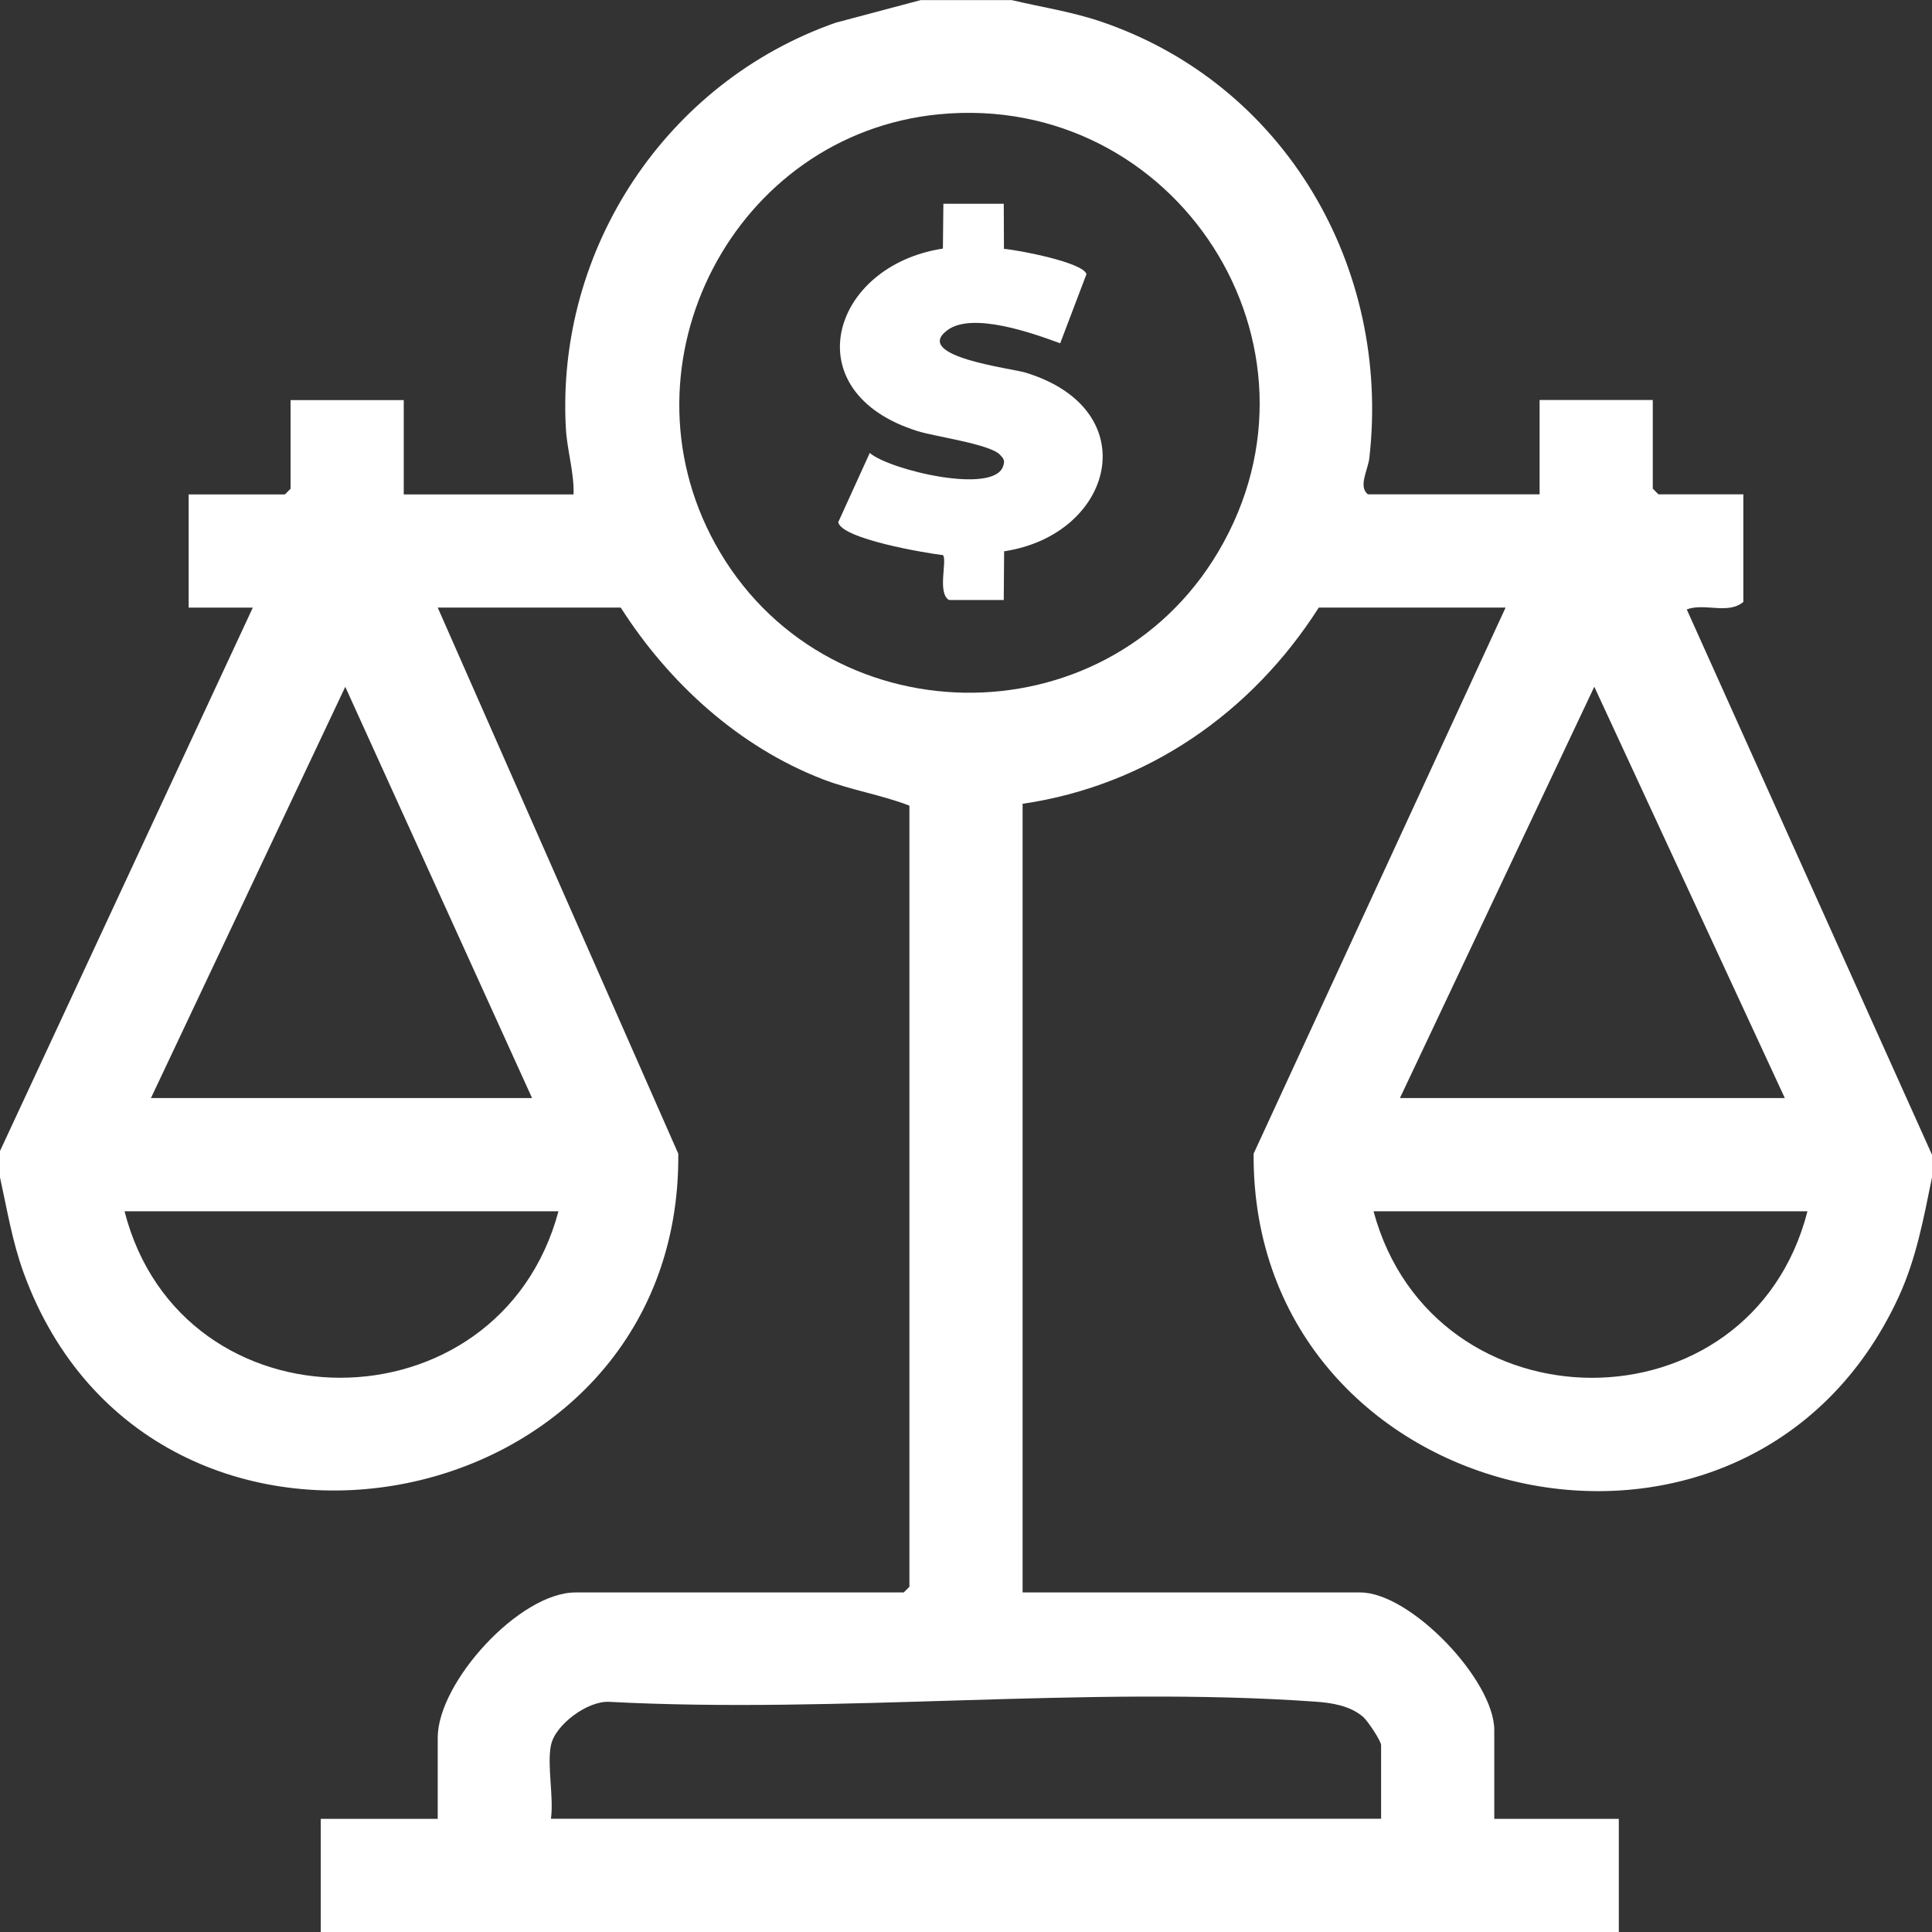 <?xml version="1.0" encoding="UTF-8"?>
<svg id="Layer_1" data-name="Layer 1" xmlns="http://www.w3.org/2000/svg" width="48" height="48" viewBox="0 0 48 48">
  <rect x="0" y="0" width="48" height="48" fill="#333333" stroke="none"/>
  <path d="M25.125,0c.745.177,1.499.289,2.229.537,4.564,1.548,7.207,6.097,6.667,10.843-.034.296-.282.706-.036.902h4.266v-2.344h2.812v2.203l.141.141h2.109v2.672c-.374.321-.963.019-1.406.187l6.093,13.548v.562c-.207,1.015-.391,2.021-.828,2.969-3.753,8.147-16.084,5.324-16.026-3.558l6.26-13.567h-4.641c-1.665,2.611-4.261,4.421-7.359,4.875v19.594h8.391c1.246,0,3.328,2.177,3.328,3.422v2.203h3.094v2.812H7.969v-2.812h2.906v-2.016c0-1.38,2.034-3.609,3.422-3.609h8.156l.141-.141v-19.406c-.681-.267-1.446-.384-2.155-.658-2.086-.806-3.824-2.395-5.017-4.264h-4.547l5.977,13.569c.077,9.241-13.089,11.686-16.266,2.955-.282-.775-.409-1.565-.586-2.367v-.656l6.281-13.5h-1.594v-2.812h2.391l.141-.141v-2.203h2.812v2.344h4.219c.017-.54-.162-1.107-.191-1.637-.25-4.469,2.499-8.612,6.706-10.084l2.111-.561h2.25ZM23.324,2.84c-5.079.495-8.029,6.166-5.56,10.662,2.66,4.844,9.673,4.972,12.499.214,3.044-5.125-1.046-11.45-6.939-10.876ZM13.219,27.281l-4.641-10.217-4.828,10.217h9.469ZM34.781,27.281h9.562l-4.733-10.219-4.829,10.219ZM13.875,30.094H3.094c1.417,5.528,9.306,5.501,10.781,0ZM44.906,30.094h-10.781c1.483,5.492,9.359,5.541,10.781,0ZM13.688,43.359c-.101.501.074,1.29,0,1.828h20.625v-1.828c0-.108-.339-.612-.447-.704-.326-.278-.774-.349-1.189-.378-5.673-.4-11.813.307-17.534.005-.541-.034-1.352.569-1.454,1.077Z" fill="#fff"/>
  <path d="M24.938,5.062l.005,1.121c.35.028,1.966.334,2.05.628l-.653,1.718c-.669-.247-2.184-.79-2.805-.324-.872.653,1.597.946,1.943,1.052,3.013.921,2.2,4.027-.531,4.44l-.009,1.21h-1.359c-.3-.172-.04-.985-.151-1.115-.425-.049-2.525-.403-2.602-.819l.783-1.72c.484.424,3.123,1.056,3.319.311.045-.128-.003-.179-.084-.266-.244-.263-1.6-.448-2.04-.585-3.105-.965-2.164-4.113.622-4.537l.012-1.113h1.5Z" fill="#fff"/>
</svg>